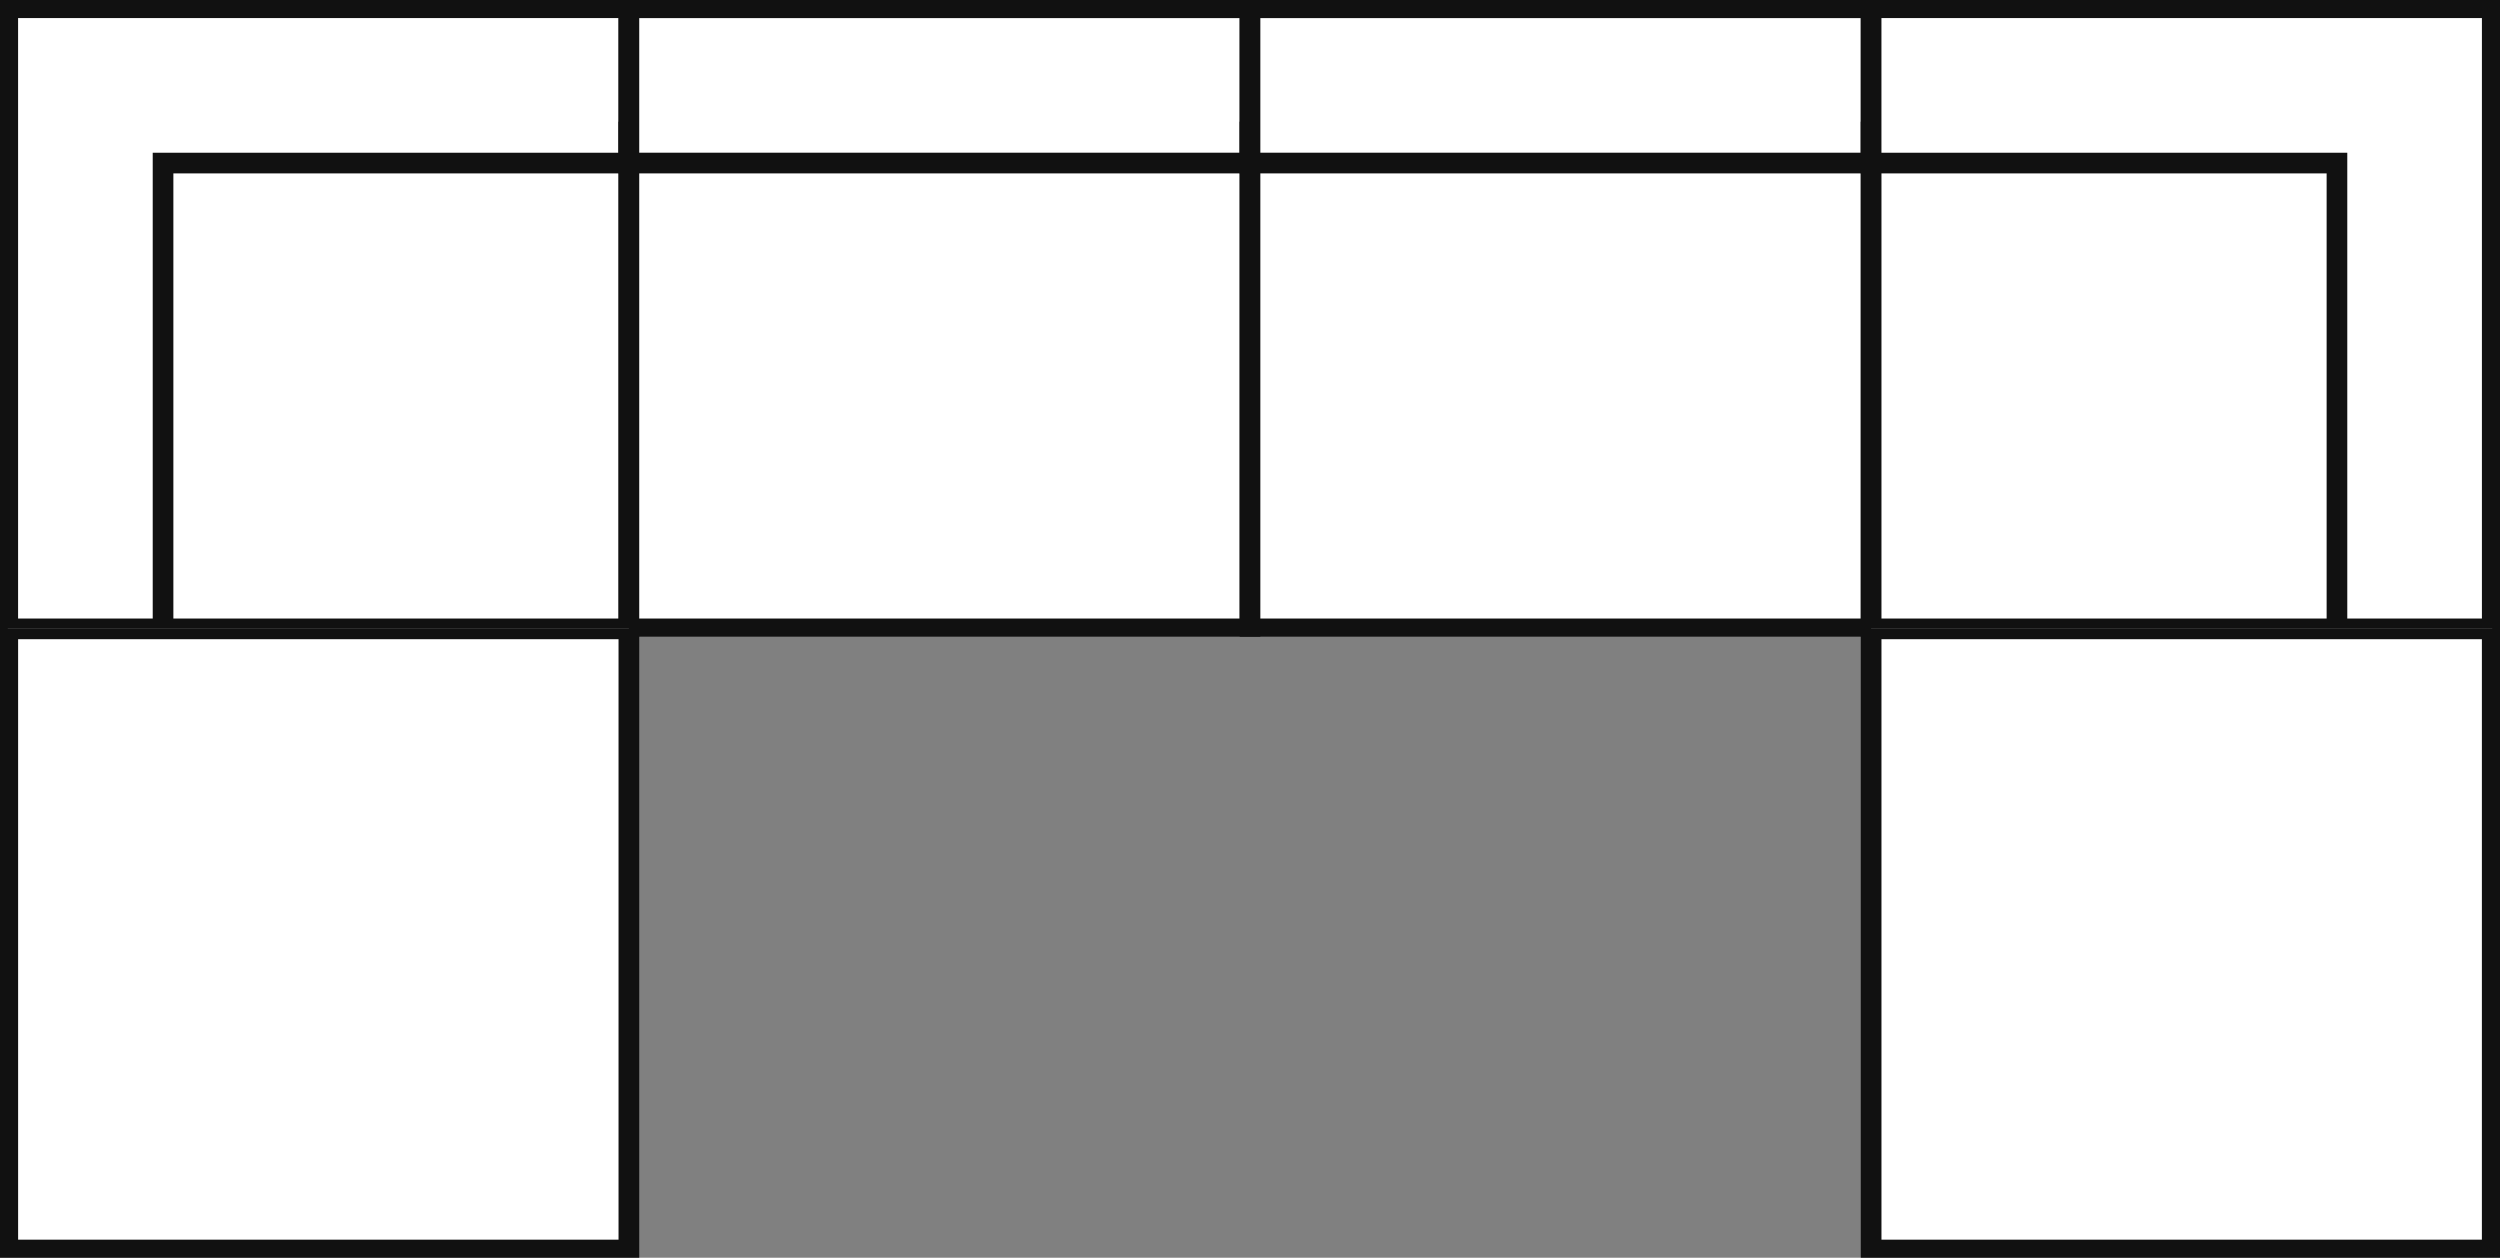 <svg xmlns="http://www.w3.org/2000/svg" fill="none" viewBox="0 0 161 81" height="81" width="161">
<rect x="0" y="0" width="161" height="81" fill="#808080" stroke="none"/>
<g clip-path="url(#clip0_383_2634)">
<g clip-path="url(#clip1_383_2634)">
<rect stroke-width="1.333" stroke="#111111" fill="white" height="32" width="32" y="8.5" x="8.5"></rect>
<path fill="white" d="M40.5 0.5V10.5H10.5V40.5H0.5V0.5H40.5Z"></path>
<path fill="#111111" d="M40.5 0.5H41.165V-0.165H40.5V0.5ZM40.5 10.5V11.165H41.165V10.5H40.5ZM10.5 10.5V9.835H9.835V10.5H10.5ZM10.5 40.5V41.165H11.165V40.5H10.5ZM0.5 40.5H-0.165V41.165H0.5V40.5ZM0.5 0.5V-0.165H-0.165V0.5H0.5ZM40.5 0.5H39.835V10.5H40.5H41.165V0.5H40.5ZM40.5 10.5V9.835H10.5V10.5V11.165H40.5V10.5ZM10.5 10.5H9.835V40.5H10.5H11.165V10.5H10.5ZM10.5 40.5V39.835H0.5V40.5V41.165H10.5V40.5ZM0.5 40.5H1.165V0.5H0.5H-0.165V40.5H0.5ZM0.5 0.5V1.165H40.5V0.5V-0.165H0.5V0.5Z"></path>
<rect stroke-width="1.333" stroke="#111111" fill="white" height="32" width="40" y="8.5" x="40.5"></rect>
<rect stroke-width="1.333" stroke="#111111" fill="white" height="10" width="40" y="0.5" x="40.5"></rect>
<rect stroke-width="1.333" stroke="#111111" fill="white" height="32" width="40" y="8.5" x="80.5"></rect>
<rect stroke-width="1.333" stroke="#111111" fill="white" height="10" width="40" y="0.5" x="80.5"></rect>
<rect stroke="#111111" transform="matrix(-1 0 0 1 159.5 0.5)" height="39" width="39" y="0.5" x="-0.5"></rect>
<rect stroke-width="1.333" stroke="#111111" fill="white" transform="matrix(-1 0 0 1 152.5 8.5)" height="32" width="32"></rect>
<path fill="white" d="M120.5 0.5V10.5H150.5V40.5H160.5V0.5H120.5Z"></path>
<path fill="#111111" d="M120.5 0.5H119.835V-0.165H120.5V0.5ZM120.5 10.5V11.165H119.835V10.5H120.5ZM150.5 10.5V9.835H151.165V10.5H150.5ZM150.5 40.5V41.165H149.835V40.5H150.5ZM160.5 40.5H161.165V41.165H160.5V40.5ZM160.5 0.5V-0.165H161.165V0.5H160.5ZM120.5 0.5H121.165V10.5H120.5H119.835V0.5H120.5ZM120.5 10.5V9.835H150.5V10.5V11.165H120.5V10.5ZM150.5 10.5H151.165V40.5H150.5H149.835V10.5H150.5ZM150.5 40.5V39.835H160.5V40.5V41.165H150.5V40.5ZM160.5 40.5H159.835V0.5H160.5H161.165V40.5H160.5ZM160.5 0.5V1.165H120.5V0.5V-0.165H160.5V0.5Z"></path>
</g>
<g clip-path="url(#clip2_383_2634)">
<rect stroke-width="1.333" stroke="#111111" fill="white" height="40" width="40" y="40.5" x="0.5"></rect>
<rect stroke-width="1.333" stroke="#111111" fill="white" height="40" width="40" y="40.5" x="120.5"></rect>
</g>
</g>
<defs>
<clipPath id="clip0_383_2634">
<rect fill="white" height="81" width="161"></rect>
</clipPath>
<clipPath id="clip1_383_2634">
<rect fill="white" height="41" width="161"></rect>
</clipPath>
<clipPath id="clip2_383_2634">
<rect transform="translate(0 40.5)" fill="white" height="40.5" width="161"></rect>
</clipPath>
</defs>
</svg>
